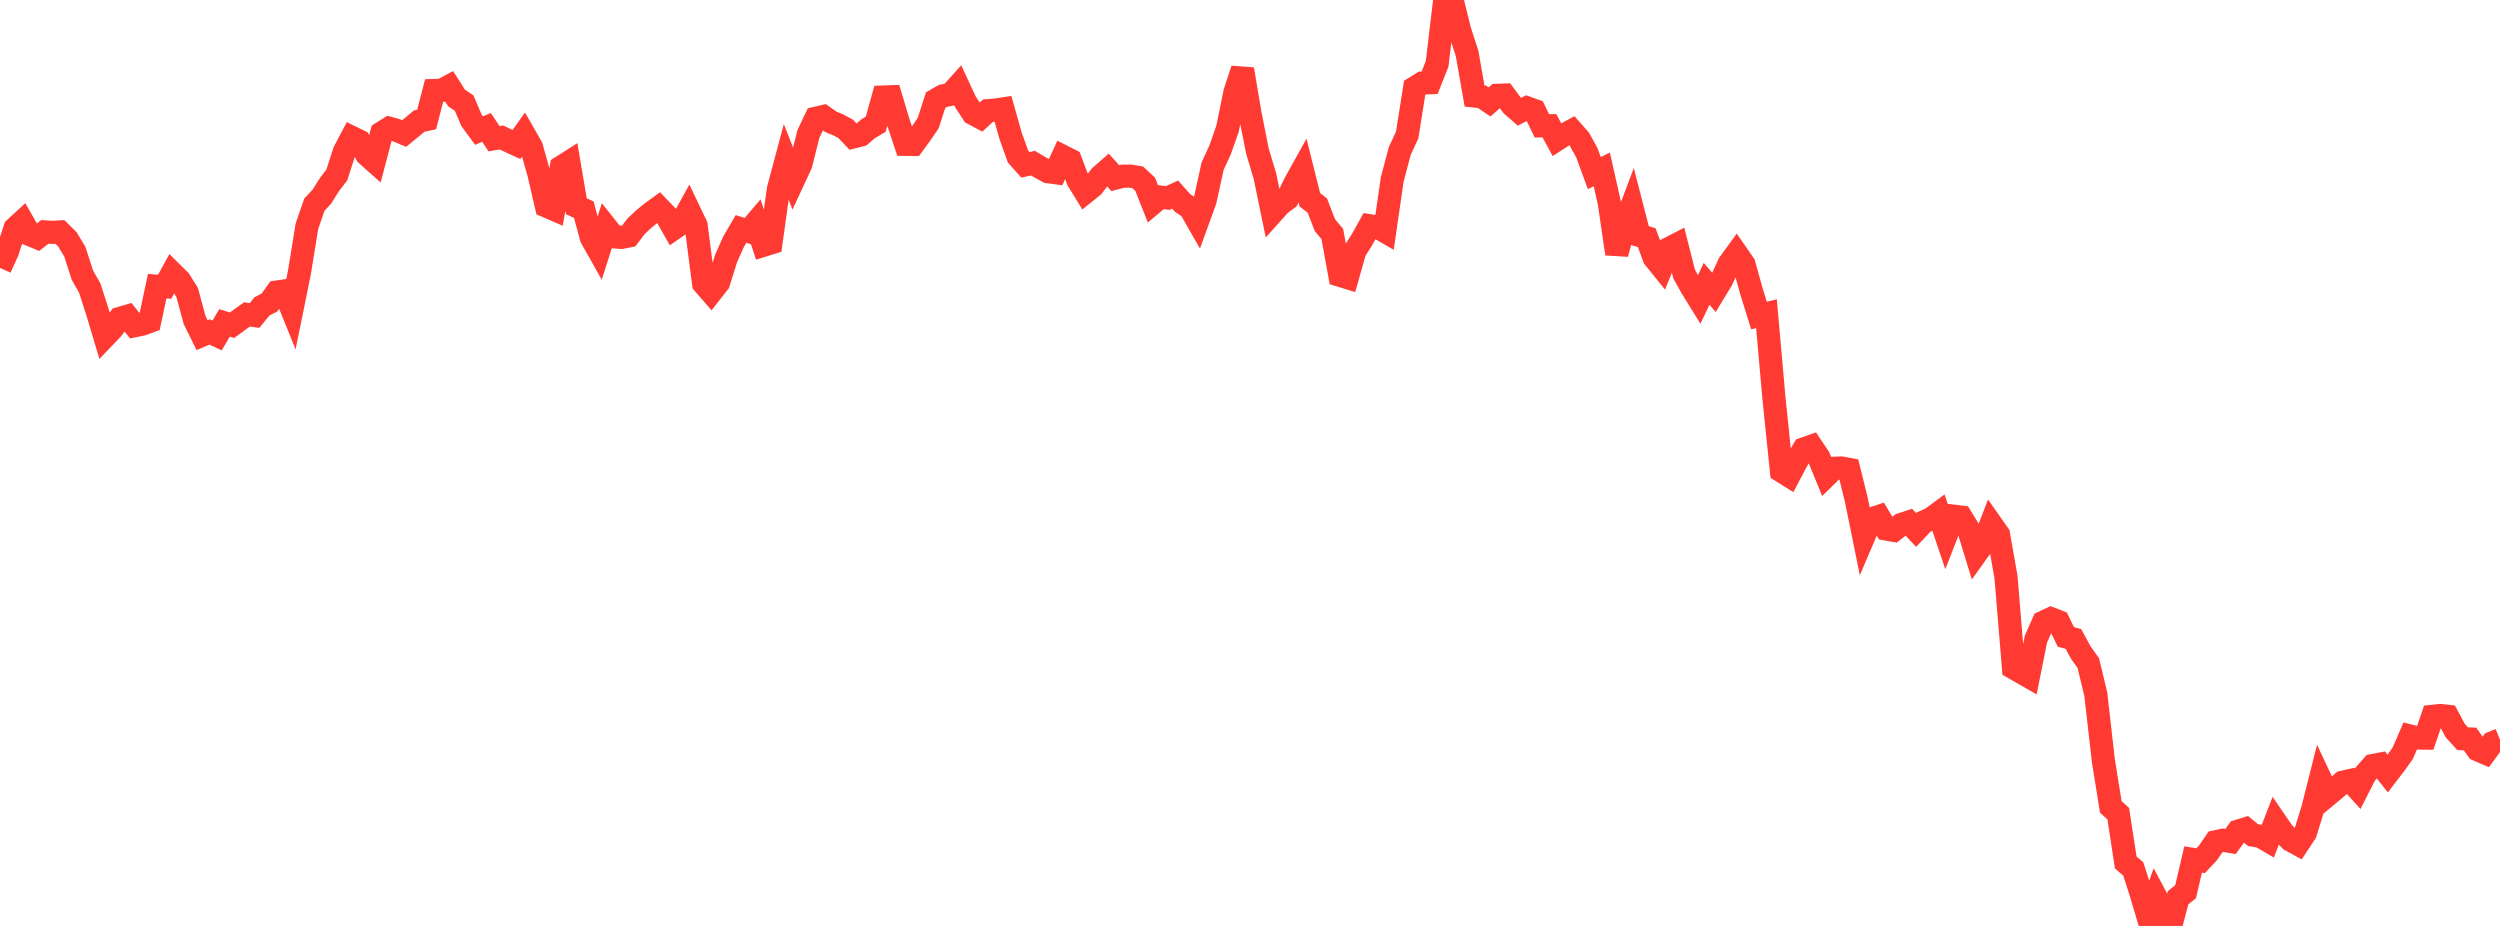 <?xml version="1.0" standalone="no"?>
<!DOCTYPE svg PUBLIC "-//W3C//DTD SVG 1.1//EN" "http://www.w3.org/Graphics/SVG/1.1/DTD/svg11.dtd">

<svg width="135" height="50" viewBox="0 0 135 50" preserveAspectRatio="none" 
  xmlns="http://www.w3.org/2000/svg"
  xmlns:xlink="http://www.w3.org/1999/xlink">


<polyline points="0.0, 14.466 0.404, 13.575 0.808, 12.333 1.213, 11.961 1.617, 12.669 2.021, 12.835 2.425, 12.522 2.829, 12.549 3.234, 12.525 3.638, 12.922 4.042, 13.595 4.446, 14.848 4.85, 15.568 5.254, 16.821 5.659, 18.175 6.063, 17.753 6.467, 17.196 6.871, 17.078 7.275, 17.588 7.68, 17.504 8.084, 17.355 8.488, 15.455 8.892, 15.483 9.296, 14.747 9.701, 15.148 10.105, 15.788 10.509, 17.283 10.913, 18.099 11.317, 17.927 11.722, 18.115 12.126, 17.436 12.53, 17.561 12.934, 17.267 13.338, 16.979 13.743, 17.038 14.147, 16.547 14.551, 16.335 14.955, 15.769 15.359, 15.711 15.763, 16.71 16.168, 14.717 16.572, 12.224 16.976, 11.053 17.38, 10.619 17.784, 9.977 18.189, 9.445 18.593, 8.188 18.997, 7.423 19.401, 7.62 19.805, 8.352 20.21, 8.712 20.614, 7.177 21.018, 6.926 21.422, 7.04 21.826, 7.208 22.231, 6.878 22.635, 6.541 23.039, 6.452 23.443, 4.888 23.847, 4.876 24.251, 4.661 24.656, 5.293 25.06, 5.563 25.464, 6.502 25.868, 7.052 26.272, 6.88 26.677, 7.491 27.081, 7.424 27.485, 7.617 27.889, 7.803 28.293, 7.234 28.698, 7.944 29.102, 9.388 29.506, 11.127 29.91, 11.302 30.314, 9.021 30.719, 8.763 31.123, 11.138 31.527, 11.325 31.931, 12.832 32.335, 13.549 32.74, 12.279 33.144, 12.789 33.548, 12.82 33.952, 12.74 34.356, 12.212 34.76, 11.835 35.165, 11.501 35.569, 11.206 35.973, 11.628 36.377, 12.343 36.781, 12.063 37.186, 11.33 37.59, 12.174 37.994, 15.311 38.398, 15.776 38.802, 15.262 39.207, 13.963 39.611, 13.055 40.015, 12.363 40.419, 12.491 40.823, 12.016 41.228, 13.243 41.632, 13.117 42.036, 10.211 42.44, 8.698 42.844, 9.728 43.249, 8.857 43.653, 7.236 44.057, 6.386 44.461, 6.292 44.865, 6.578 45.269, 6.744 45.674, 6.966 46.078, 7.394 46.482, 7.291 46.886, 6.946 47.29, 6.709 47.695, 5.24 48.099, 5.225 48.503, 6.579 48.907, 7.793 49.311, 7.797 49.716, 7.245 50.12, 6.651 50.524, 5.407 50.928, 5.175 51.332, 5.095 51.737, 4.646 52.141, 5.515 52.545, 6.133 52.949, 6.348 53.353, 5.976 53.757, 5.943 54.162, 5.882 54.566, 7.313 54.97, 8.449 55.374, 8.902 55.778, 8.81 56.183, 9.05 56.587, 9.27 56.991, 9.325 57.395, 8.448 57.799, 8.653 58.204, 9.722 58.608, 10.381 59.012, 10.057 59.416, 9.526 59.82, 9.171 60.225, 9.62 60.629, 9.515 61.033, 9.51 61.437, 9.576 61.841, 9.954 62.246, 10.98 62.65, 10.642 63.054, 10.692 63.458, 10.509 63.862, 10.964 64.266, 11.232 64.671, 11.941 65.075, 10.825 65.479, 8.975 65.883, 8.1 66.287, 6.953 66.692, 4.964 67.096, 3.742 67.5, 6.141 67.904, 8.168 68.308, 9.517 68.713, 11.484 69.117, 11.033 69.521, 10.734 69.925, 9.9 70.329, 9.173 70.734, 10.79 71.138, 11.103 71.542, 12.153 71.946, 12.637 72.35, 14.864 72.754, 14.988 73.159, 13.561 73.563, 12.916 73.967, 12.19 74.371, 12.253 74.775, 12.487 75.18, 9.692 75.584, 8.16 75.988, 7.289 76.392, 4.74 76.796, 4.489 77.201, 4.469 77.605, 3.442 78.009, 0.053 78.413, 0.0 78.817, 1.635 79.222, 2.882 79.626, 5.185 80.03, 5.229 80.434, 5.502 80.838, 5.149 81.243, 5.134 81.647, 5.681 82.051, 6.035 82.455, 5.825 82.859, 5.969 83.263, 6.796 83.668, 6.79 84.072, 7.537 84.476, 7.277 84.88, 7.059 85.284, 7.515 85.689, 8.244 86.093, 9.346 86.497, 9.148 86.901, 10.944 87.305, 13.705 87.71, 12.22 88.114, 11.144 88.518, 12.712 88.922, 12.833 89.326, 13.918 89.731, 14.42 90.135, 13.417 90.539, 13.209 90.943, 14.8 91.347, 15.525 91.751, 16.178 92.156, 15.327 92.56, 15.792 92.964, 15.128 93.368, 14.248 93.772, 13.693 94.177, 14.28 94.581, 15.741 94.985, 17.038 95.389, 16.94 95.793, 21.496 96.198, 25.436 96.602, 25.689 97.006, 24.925 97.41, 24.239 97.814, 24.098 98.219, 24.701 98.623, 25.687 99.027, 25.289 99.431, 25.271 99.835, 25.347 100.24, 26.983 100.644, 28.973 101.048, 28.026 101.452, 27.891 101.856, 28.565 102.26, 28.637 102.665, 28.323 103.069, 28.191 103.473, 28.62 103.877, 28.19 104.281, 28.01 104.686, 27.711 105.09, 28.909 105.494, 27.875 105.898, 27.924 106.302, 28.58 106.707, 29.901 107.111, 29.336 107.515, 28.29 107.919, 28.866 108.323, 31.154 108.728, 36.06 109.132, 36.295 109.536, 36.525 109.94, 34.512 110.344, 33.599 110.749, 33.41 111.153, 33.566 111.557, 34.393 111.961, 34.501 112.365, 35.24 112.769, 35.808 113.174, 37.493 113.578, 41.049 113.982, 43.569 114.386, 43.94 114.79, 46.574 115.195, 46.921 115.599, 48.176 116.003, 49.532 116.407, 48.419 116.811, 49.178 117.216, 50.0 117.62, 48.474 118.024, 48.15 118.428, 46.413 118.832, 46.479 119.237, 46.047 119.641, 45.458 120.045, 45.371 120.449, 45.439 120.853, 44.883 121.257, 44.759 121.662, 45.095 122.066, 45.161 122.47, 45.398 122.874, 44.36 123.278, 44.949 123.683, 45.36 124.087, 45.582 124.491, 44.972 124.895, 43.666 125.299, 42.064 125.704, 42.925 126.108, 42.589 126.512, 42.24 126.916, 42.148 127.32, 42.594 127.725, 41.799 128.129, 41.34 128.533, 41.263 128.937, 41.774 129.341, 41.248 129.746, 40.678 130.15, 39.748 130.554, 39.851 130.958, 39.858 131.362, 38.681 131.766, 38.637 132.171, 38.682 132.575, 39.44 132.979, 39.889 133.383, 39.905 133.787, 40.484 134.192, 40.658 134.596, 40.109 135.0, 39.946" fill="none" stroke="#ff3a33" stroke-width="1.25"/>

</svg>